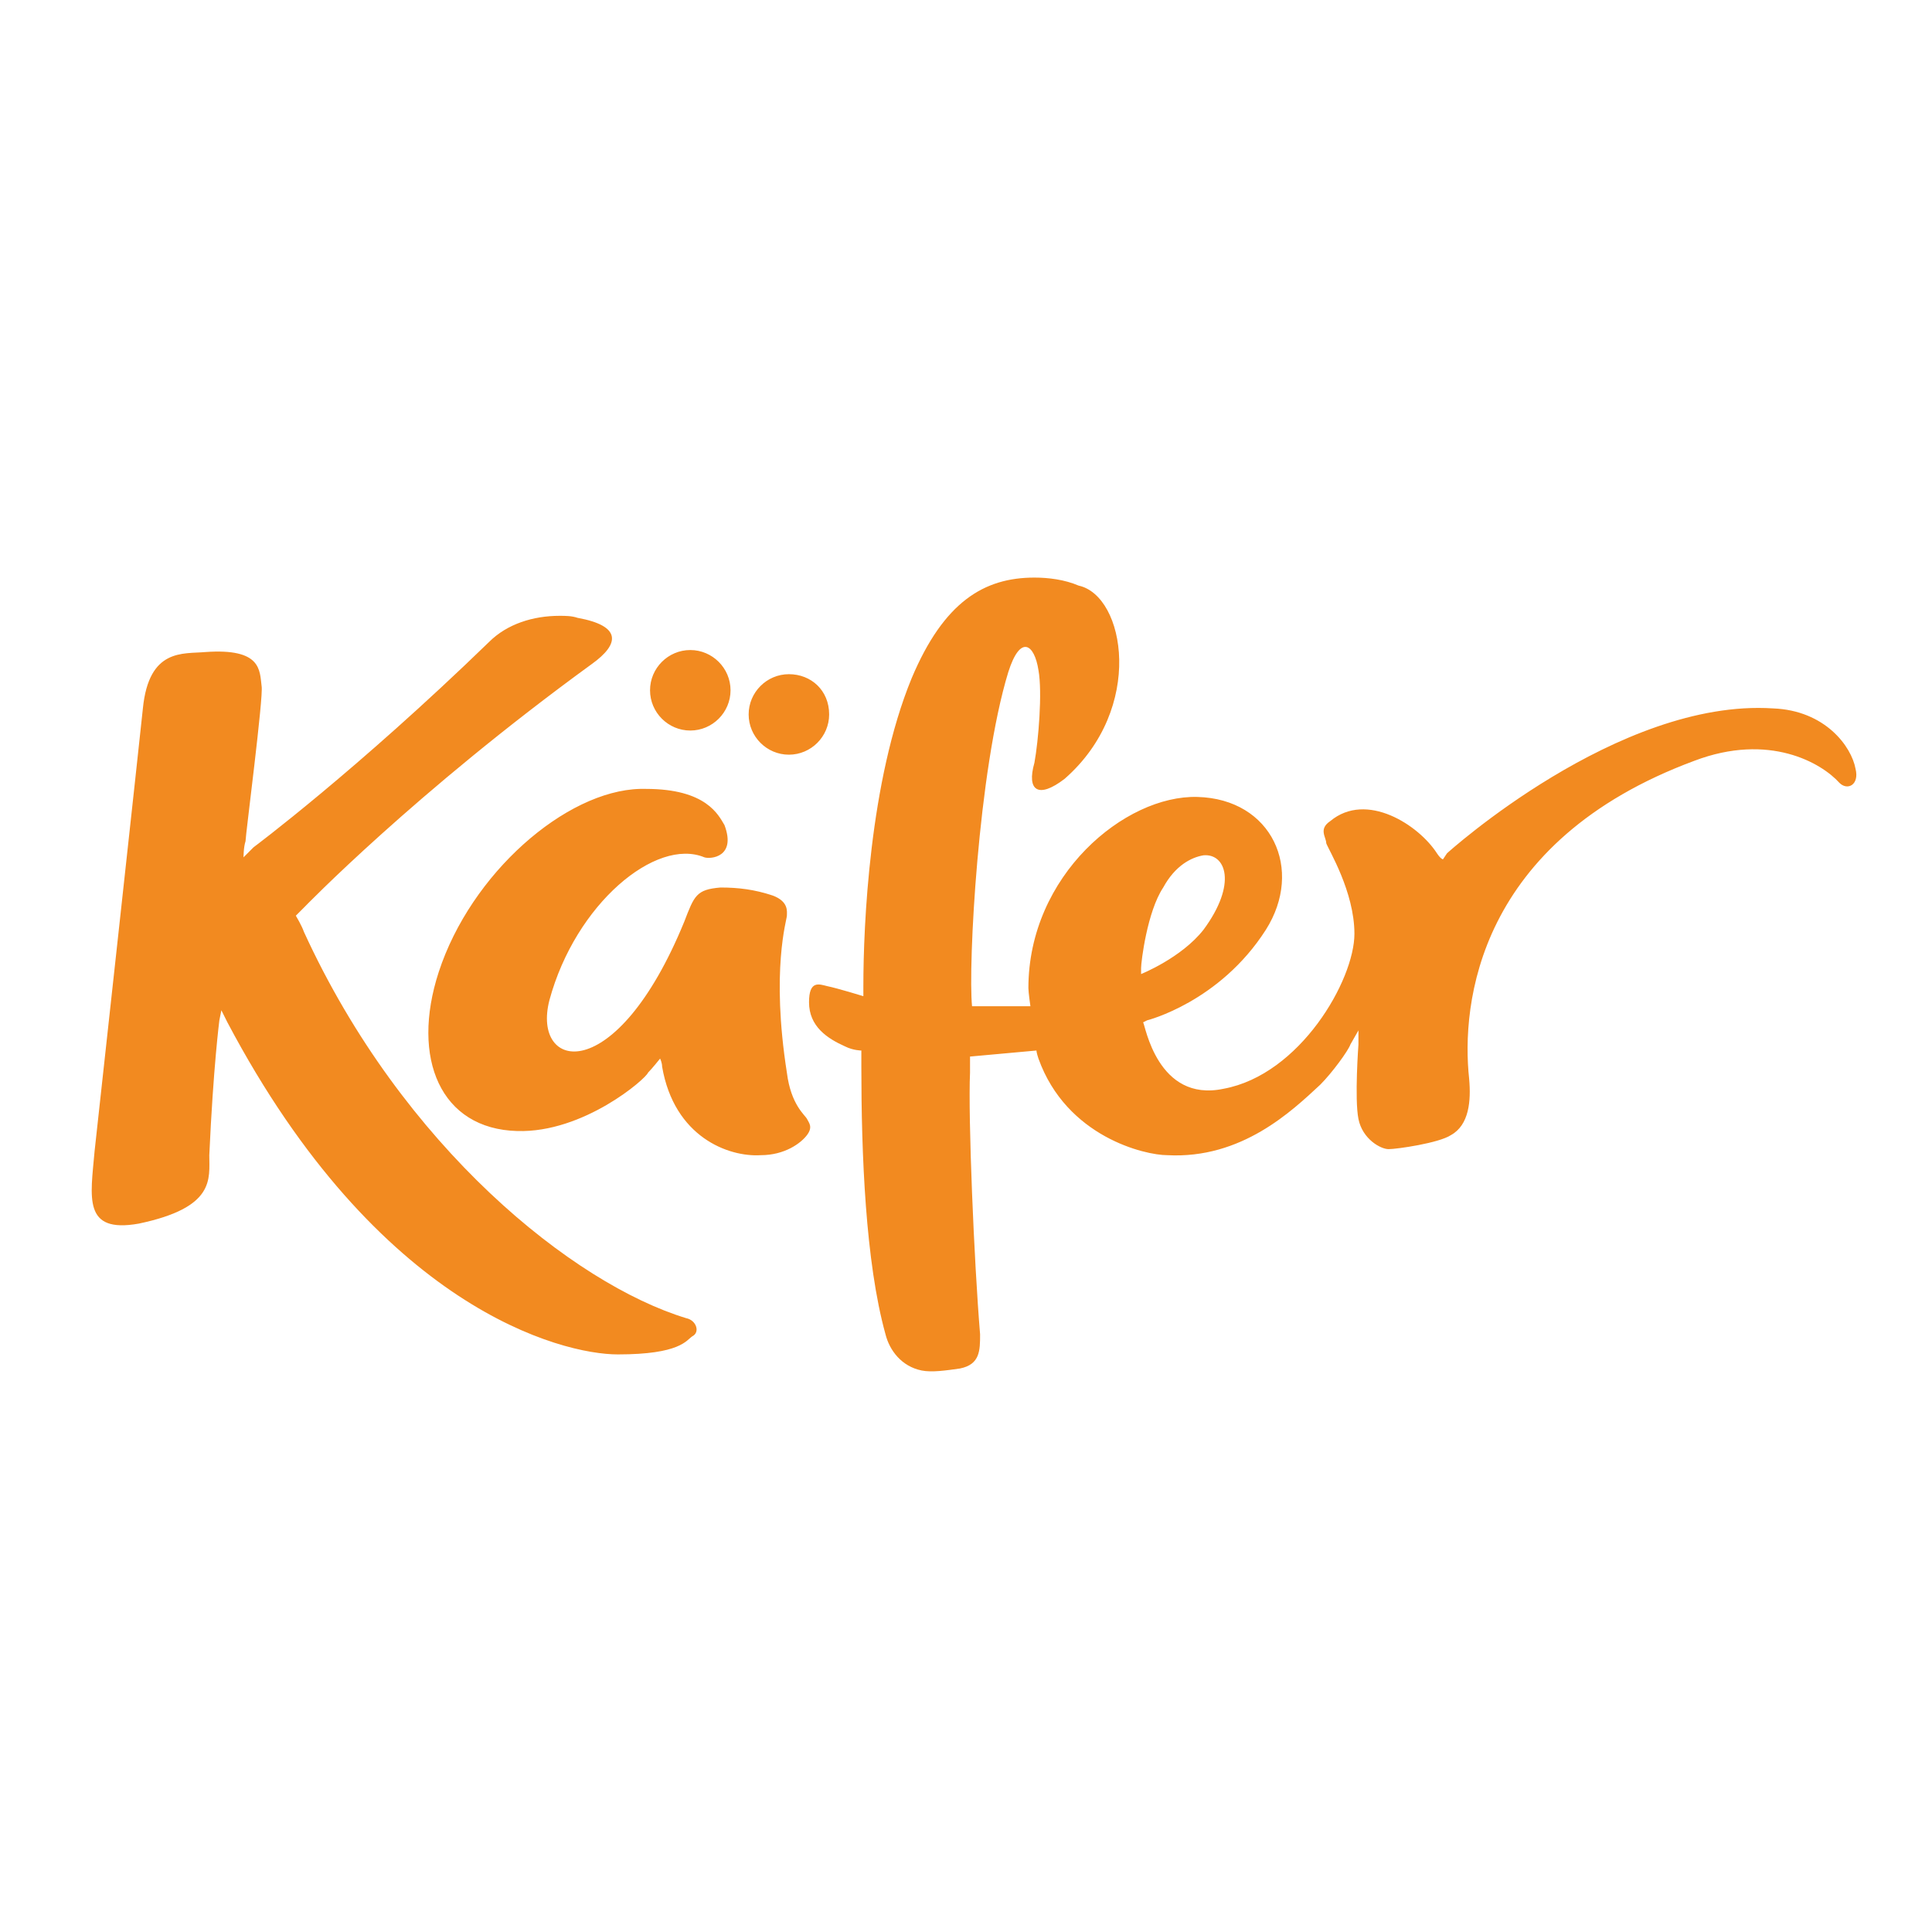 <?xml version="1.0" encoding="utf-8"?>
<!-- Generator: Adobe Illustrator 25.2.1, SVG Export Plug-In . SVG Version: 6.00 Build 0)  -->
<svg version="1.1" id="Ebene_1" xmlns="http://www.w3.org/2000/svg" xmlns:xlink="http://www.w3.org/1999/xlink" x="0px" y="0px"
	 viewBox="0 0 96 96" style="enable-background:new 0 0 96 96;" xml:space="preserve">
<style type="text/css">
	.st0{fill:#F28A20;}
</style>
<g id="layer1">
	<path id="path3548" class="st0" d="M51.4,28.7c-2.5,0-4.5,1.2-6.1,5c-2.1,5.1-2.4,12.3-2.4,15.3c0,0.3,0,0.4,0,0.5
		c0,0-1.3-0.4-1.8-0.5c-0.4-0.1-0.9-0.3-0.9,0.8c0,1.2,0.9,1.8,1.8,2.2c0.4,0.2,0.8,0.2,0.8,0.2v0.8c0,4.3,0.2,9.7,1.2,13.3
		c0.2,0.8,0.8,1.6,1.8,1.8c0.5,0.1,1.2,0,1.9-0.1c1-0.2,1-0.9,1-1.7c-0.3-3.6-0.6-10.8-0.5-13c0-0.4,0-0.8,0-0.8l3.3-0.3
		c0,0,0,0.1,0.1,0.4c1.4,3.9,5.3,4.8,6.4,4.8c3.7,0.2,6.2-2.2,7.6-3.5c0.6-0.6,1.4-1.7,1.5-2l0.4-0.7v0.7c0,0-0.2,2.7,0,3.7
		c0.2,1,1.1,1.5,1.5,1.5c0.4,0,2.5-0.3,3.1-0.7c0.9-0.5,1-1.7,0.9-2.8c-0.4-3.7,0.4-11.8,11.2-15.8c3.7-1.4,6.3,0.1,7.2,1.1
		c0.4,0.4,1,0.1,0.8-0.7c-0.2-1.1-1.5-2.9-4.1-3c-7.7-0.5-16.2,7.2-16.2,7.2l-0.2,0.3c0,0-0.1,0-0.3-0.3c-0.9-1.4-3.5-3.1-5.3-1.6
		c-0.6,0.4-0.2,0.8-0.2,1.1c0.1,0.3,1.4,2.4,1.4,4.5c0,2.3-2.7,7-6.5,7.7c-3.3,0.7-3.9-3.2-4-3.3c0,0,0.2-0.1,0.2-0.1
		s3.6-0.9,5.9-4.5c1.9-3,0.3-6.5-3.4-6.6c-3.6-0.1-8.4,3.9-8.4,9.5c0,0.2,0.1,0.9,0.1,0.9l-2.5,0l-0.4,0c-0.2-2,0.3-11.7,1.8-16.6
		c0.6-1.9,1.3-1.4,1.5-0.1c0.2,1.1,0,3.5-0.2,4.6c-0.4,1.4,0.2,1.8,1.5,0.8c4-3.5,3-9.1,0.7-9.6C52.9,28.8,52.1,28.7,51.4,28.7z
		 M27.8,30.6c-1.3,0-2.6,0.4-3.5,1.3c-6.6,6.4-11.7,10.2-11.7,10.2l-0.5,0.5c0,0,0-0.5,0.1-0.8c0-0.3,0.9-7.2,0.8-7.7
		c-0.1-0.8,0-1.9-2.8-1.7c-1.1,0.1-2.8-0.2-3.1,2.8C7,36.2,4.8,56.3,4.7,57.2c-0.2,2.3-0.6,4.1,2.2,3.6c3.8-0.8,3.5-2.2,3.5-3.4
		c0.2-4.4,0.5-6.7,0.5-6.7l0.1-0.5c0,0,0,0,0.3,0.6C18.8,65,27.9,67.3,30.7,67.3c3.1,0,3.4-0.7,3.7-0.9c0.4-0.2,0.2-0.8-0.3-0.9
		C28.5,63.8,20,57,15.1,46.3c-0.1-0.3-0.4-0.8-0.4-0.8l0.4-0.4c0,0,5.5-5.7,14.3-12.1c1.4-1,1.5-1.9-0.7-2.3
		C28.4,30.6,28.1,30.6,27.8,30.6z M34.3,32.3c-1.1,0-2,0.9-2,2c0,1.1,0.9,2,2,2c1.1,0,2-0.9,2-2C36.3,33.2,35.4,32.3,34.3,32.3z
		 M39.2,33.5c-1.1,0-2,0.9-2,2c0,1.1,0.9,2,2,2c1.1,0,2-0.9,2-2C41.2,34.3,40.3,33.5,39.2,33.5z M32.1,39.2c-0.1,0-0.2,0-0.3,0
		c-3.7,0.1-8.4,4.2-10,9.1c-1.4,4.3,0.1,7.8,3.9,7.9c3.3,0.1,6.4-2.6,6.5-2.9c0.2-0.2,0.6-0.7,0.6-0.7s0.1,0.2,0.1,0.4
		c0.6,3.5,3.3,4.5,4.9,4.4c1.2,0,2-0.6,2.3-1c0.3-0.4,0.1-0.6,0-0.8c-0.1-0.2-0.8-0.7-1-2.3c-0.8-5.1,0-7.6,0-7.8
		c0-0.2,0.1-0.7-0.7-1c-0.9-0.3-1.7-0.4-2.6-0.4c-1.2,0.1-1.3,0.4-1.8,1.7c-3.4,8.3-7.6,7.4-6.7,3.9c1.3-4.8,5.3-8.1,7.7-7.1
		c0.3,0.1,1.6,0,1-1.6C35.7,40.5,35.1,39.2,32.1,39.2z M59.8,42.5c1.1-0.1,1.7,1.4,0,3.7c-1.1,1.4-3.1,2.2-3.1,2.2v-0.3
		c0-0.3,0.3-2.8,1.1-4C58.4,43,59.2,42.6,59.8,42.5z"/>
</g>
</svg>
